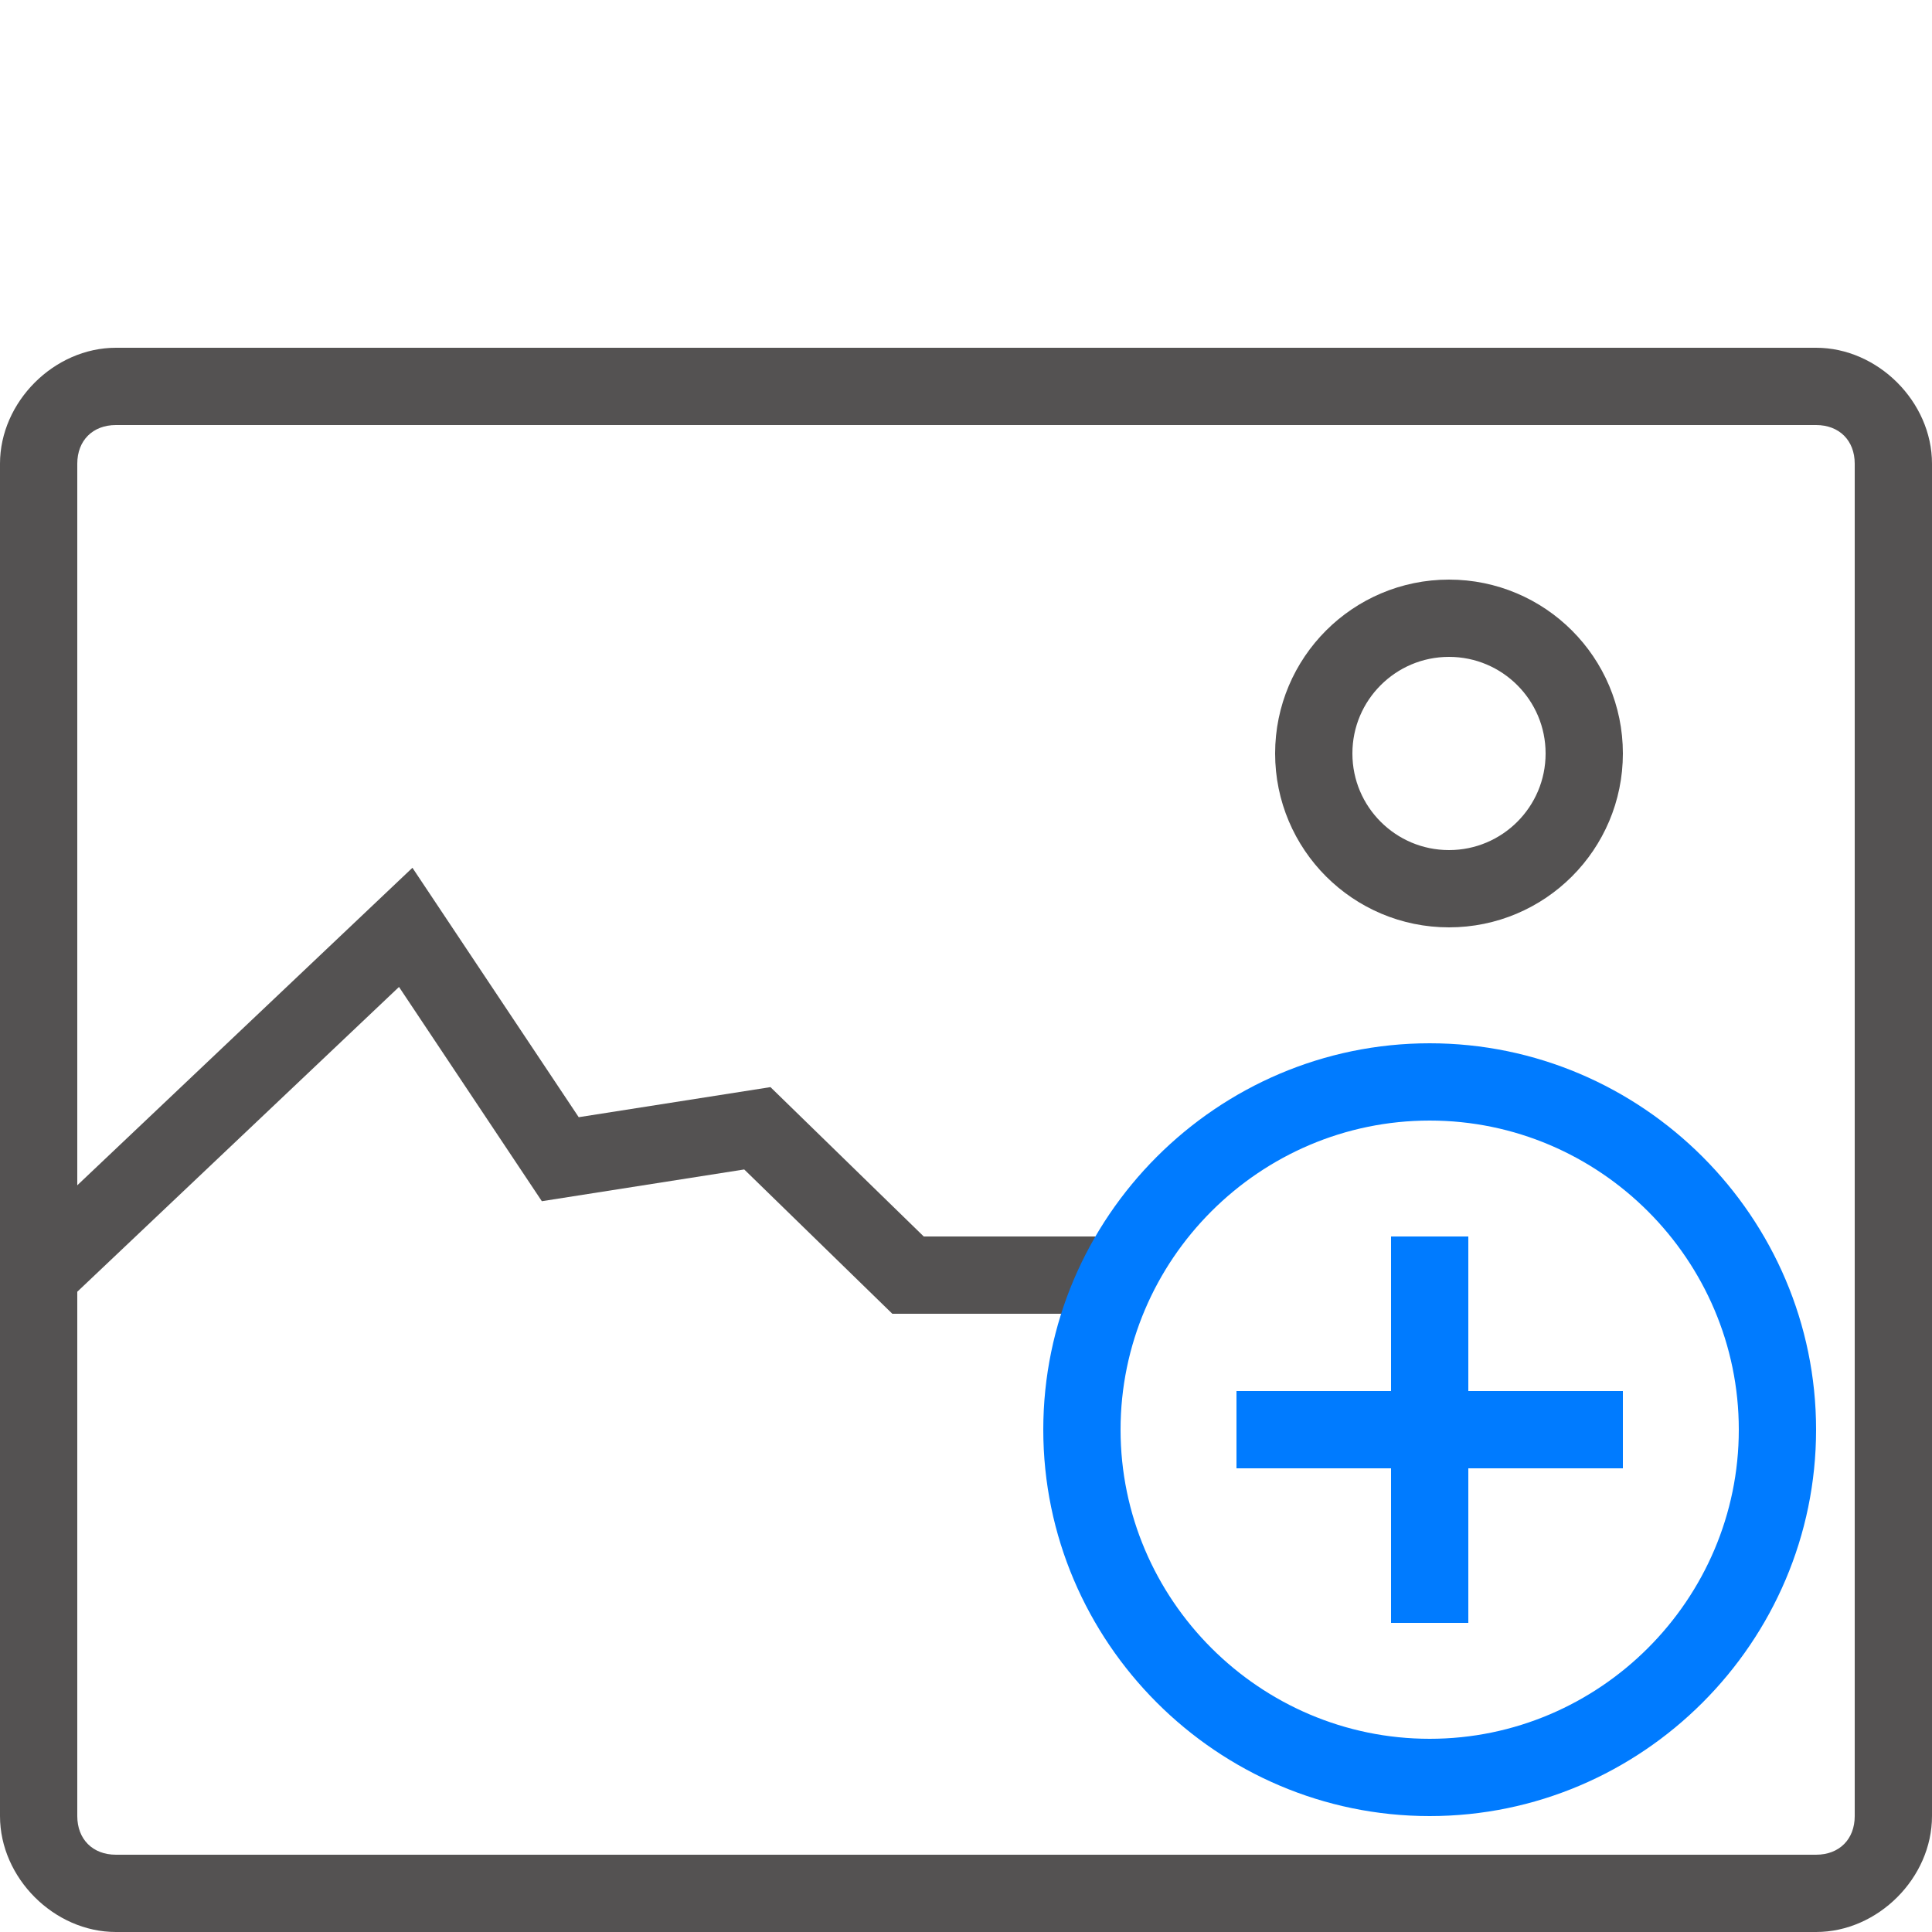 <?xml version="1.0" encoding="utf-8"?>
<!-- Generator: Adobe Illustrator 25.0.0, SVG Export Plug-In . SVG Version: 6.00 Build 0)  -->
<svg version="1.1" id="Ebene_1" xmlns="http://www.w3.org/2000/svg" xmlns:xlink="http://www.w3.org/1999/xlink" x="0px" y="0px"
	 width="50px" height="50px" viewBox="0 0 50 50" style="enable-background:new 0 0 50 50;" xml:space="preserve">
<style type="text/css">
	.st0{fill:none;stroke:#545252;stroke-width:2;stroke-miterlimit:10;}
	.st1{fill:#007BFF;}

	#icon {fill:#545252;}
</style>
<g id="guides">
</g>
<g id="icon">
	<g>
		<path d="M3,9c-1.6,0-3,1.4-3,3v35c0,1.6,1.4,3,3,3h44c1.6,0,3-1.4,3-3V12c0-1.6-1.4-3-3-3H3z M3,11h44c0.6,0,1,0.4,1,1v35
			c0,0.6-0.4,1-1,1H3c-0.6,0-1-0.4-1-1V12C2,11.4,2.4,11,3,11z"/>
		<polyline class="st0" points="1,33 10.5,24 14.5,30 19.6,29.2 23.5,33 28.8,33 		"/>
		<circle class="st0" cx="37.5" cy="19.5" r="3.5"/>
		<path class="st1" d="M37,27c-5.5,0-10,4.5-10,10s4.5,10,10,10s10-4.5,10-10S42.5,27,37,27z M37,29c4.4,0,8,3.6,8,8s-3.6,8-8,8
			s-8-3.6-8-8S32.6,29,37,29z M36,32v4h-4v2h4v4h2v-4h4v-2h-4v-4H36z"/>
	</g>
</g>
</svg>
